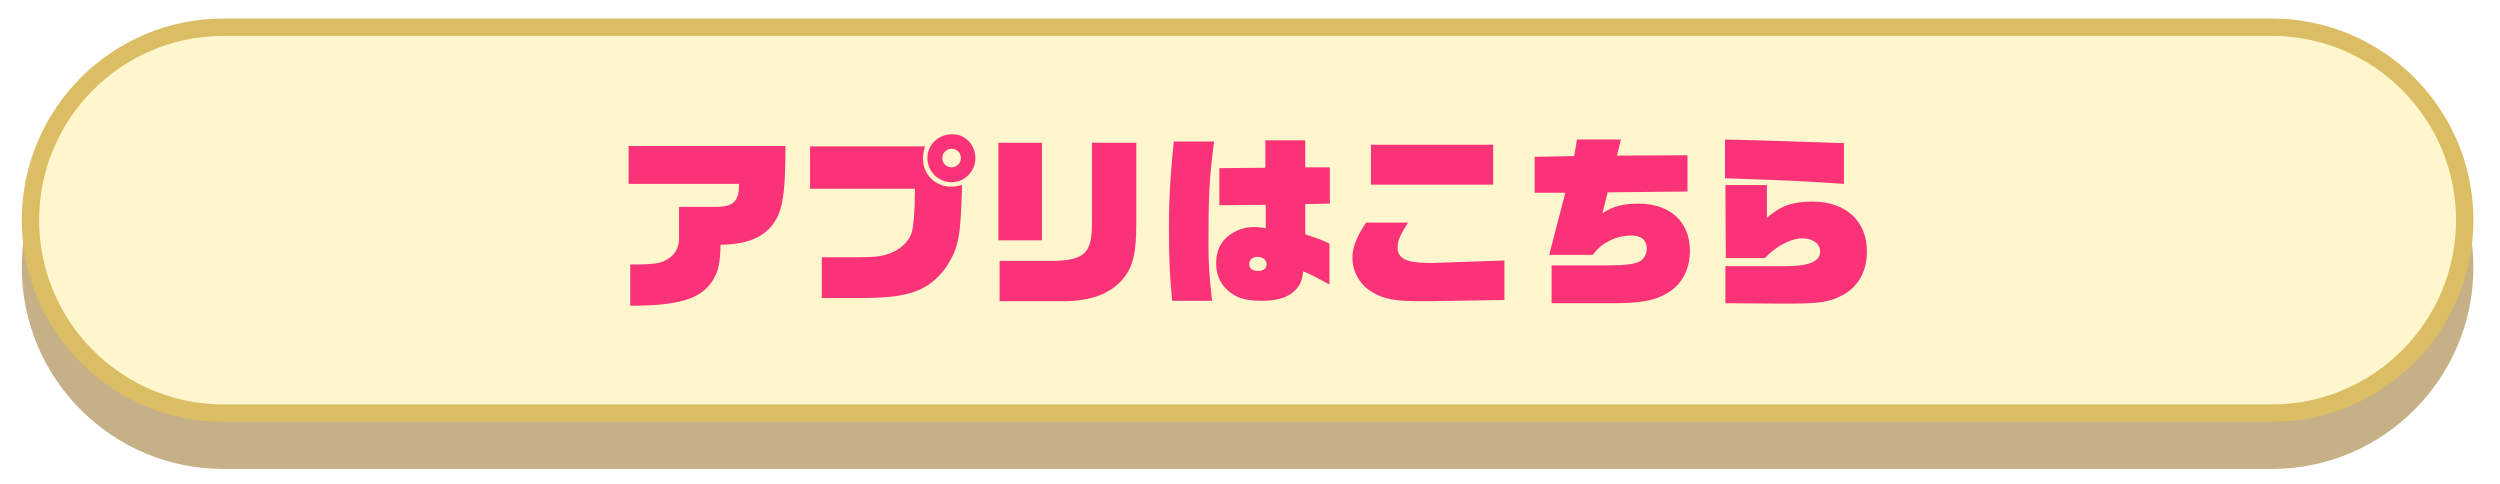 <?xml version="1.0" encoding="utf-8"?>
<!-- Generator: Adobe Illustrator 27.7.0, SVG Export Plug-In . SVG Version: 6.00 Build 0)  -->
<svg version="1.1" id="レイヤー_1" xmlns="http://www.w3.org/2000/svg" xmlns:xlink="http://www.w3.org/1999/xlink" x="0px"
	 y="0px" width="620px" height="120px" viewBox="0 0 620 120" style="enable-background:new 0 0 620 120;" xml:space="preserve">
<style type="text/css">
	.st0{fill:none;stroke:#FFFFFF;stroke-width:7.882;stroke-linecap:round;stroke-linejoin:round;}
	.st1{fill:#231815;}
	.st2{fill:url(#SVGID_1_);}
	.st3{filter:url(#Adobe_OpacityMaskFilter);}
	.st4{fill:url(#SVGID_00000086692477954241678210000007577249162442622363_);}
	.st5{opacity:0.3;mask:url(#SVGID_00000053531612053961524960000010348060823291634576_);fill:url(#);}
	.st6{opacity:0.5;}
	.st7{fill:#FFFFFF;}
	.st8{fill:url(#SVGID_00000140704529641310657720000005009364965259080883_);}
	.st9{fill:#C5006F;}
	.st10{fill:url(#SVGID_00000123430807403244802100000004553176126151932577_);}
	.st11{filter:url(#Adobe_OpacityMaskFilter_00000000903890047608147310000008795812603013174144_);}
	.st12{fill:url(#SVGID_00000167353890451727557990000002691700907267393668_);}
	.st13{opacity:0.3;mask:url(#SVGID_00000176763229368117789680000010664343034373955713_);fill:url(#);}
	.st14{fill:#9D6704;}
	.st15{fill:url(#SVGID_00000158751606222415339400000005222818524945855411_);}
	.st16{fill:none;stroke:#FFFFFF;stroke-width:7.2;stroke-linecap:round;stroke-linejoin:round;}
	.st17{fill:#0A82FF;}
	.st18{fill:#E12828;}
	.st19{fill:url(#SVGID_00000036234519871784897360000002821574586302113167_);}
	.st20{filter:url(#Adobe_OpacityMaskFilter_00000145044385681484424000000016127916811772444315_);}
	.st21{fill:url(#SVGID_00000101806142929445182270000010313801518057729944_);}
	.st22{opacity:0.3;mask:url(#SVGID_00000172424341557883577730000004742757656383555735_);fill:url(#);}
	.st23{fill:url(#SVGID_00000088110900827120404970000004195960796655014805_);}
	.st24{fill:#C4006F;}
	.st25{fill:url(#SVGID_00000129171025495864105180000004768824888186131878_);}
	.st26{filter:url(#Adobe_OpacityMaskFilter_00000111887124555810423920000008498974029147619738_);}
	.st27{fill:url(#SVGID_00000034060274915462327520000016176813857515689385_);}
	.st28{opacity:0.3;mask:url(#SVGID_00000183954189620956047920000012359525470401911946_);fill:url(#);}
	.st29{fill:#9C6704;}
	.st30{fill:url(#SVGID_00000160895783883175408020000016993138247954464405_);}
	.st31{opacity:0.7;}
	.st32{fill:#AF8F56;}
	.st33{fill:#FFF7CF;}
	.st34{fill:#DCBE64;}
	.st35{fill:#FA3278;}
	.st36{fill:#AE8E56;}
	.st37{fill:#FFF6CE;}
	.st38{fill:#DBBD64;}
	.st39{fill:#AA2259;}
	.st40{opacity:0.2;}
	.st41{fill:none;stroke:#000000;stroke-width:10;stroke-linecap:round;stroke-linejoin:round;}
	.st42{fill:none;stroke:#FA3278;stroke-width:10;stroke-linecap:round;stroke-linejoin:round;}
	.st43{fill:#FFEA00;}
	.st44{fill:#FFEF6C;}
	.st45{fill:#A92259;}
	.st46{fill:#F93278;}
	.st47{fill:#FFE900;}
	.st48{fill:#FFEE6C;}
	.st49{fill:url(#SVGID_00000126289752309877830800000007854692665436666788_);}
	.st50{opacity:0.4;fill:url(#);}
	.st51{fill:url(#SVGID_00000152225722235203339890000011491330036137300399_);}
	.st52{fill:url(#SVGID_00000160162226840743691620000015500029146820181657_);}
	.st53{fill:url(#SVGID_00000052790496959058406200000008398582761449472397_);}
	.st54{fill:#E60012;}
	.st55{fill:#F39800;}
	.st56{fill:#006FBC;}
	.st57{fill:none;stroke:#FFFFFF;stroke-width:6.718;stroke-linecap:round;stroke-linejoin:round;}
	.st58{fill:none;stroke:#FFFFFF;stroke-width:6.874;stroke-linecap:round;stroke-linejoin:round;}
	.st59{fill:#D80C18;}
	.st60{fill:none;}
	.st61{clip-path:url(#SVGID_00000167394978677023123080000014361502619774905217_);}
	.st62{fill:#C30A0A;}
	.st63{clip-path:url(#SVGID_00000059306368236273853790000011364632408370443957_);}
	.st64{fill:#0046F0;}
	.st65{fill:none;stroke:#000000;stroke-width:20;stroke-linecap:round;stroke-linejoin:round;}
	.st66{fill:none;stroke:#FFFFFF;stroke-width:10;stroke-linecap:round;stroke-linejoin:round;}
	.st67{fill:#DC9800;}
	.st68{fill:none;stroke:#000000;stroke-width:5;stroke-linecap:round;stroke-linejoin:round;}
	.st69{fill:#FCEE21;}
	.st70{fill:#005A00;}
	.st71{fill:#FF78A5;}
	.st72{fill:none;stroke:#FFFFFF;stroke-width:15;stroke-linecap:round;stroke-linejoin:round;}
	.st73{fill:#FFCC59;}
	.st74{opacity:0.3;fill:url(#);}
	.st75{fill:#C21024;}
	.st76{fill:#8D0913;}
	.st77{fill:url(#SVGID_00000174577533306277168620000005316079026145698176_);}
	.st78{fill:url(#SVGID_00000083794377752073653180000018186735332071321485_);}
	.st79{fill:#D96874;}
	.st80{fill:url(#SVGID_00000169535504390057091190000002076142198301755293_);}
	.st81{fill:url(#SVGID_00000057144719949050624040000003328305704832326071_);}
	.st82{fill:#FFCB59;}
	.st83{fill:#C11024;}
	.st84{fill:#8C0913;}
	.st85{fill:url(#SVGID_00000013151992681257185690000013848956531356848526_);}
	.st86{fill:url(#SVGID_00000003793462237069762700000002985494663431174824_);}
	.st87{fill:#D86874;}
	.st88{fill:#FDFEFF;}
	.st89{fill:#FF0000;}
	.st90{fill:#0068B7;}
	.st91{fill:url(#SVGID_00000028311315580245241930000015938192021759844794_);}
	.st92{fill:url(#SVGID_00000109021158553654020070000016028569302829798041_);}
	.st93{fill:none;stroke:#000000;stroke-width:3;stroke-linecap:round;stroke-linejoin:round;stroke-miterlimit:10;}
	.st94{fill:url(#SVGID_00000049914760217819341260000006260326475323136413_);}
	.st95{fill:url(#SVGID_00000082356240569975267460000010391250458043015832_);}
	.st96{clip-path:url(#SVGID_00000157989985519491762820000001253631279528162694_);}
	.st97{fill:url(#SVGID_00000053542297500134325710000007773766428979449480_);}
	.st98{fill:url(#SVGID_00000043432377411656946240000010805335339196311473_);}
	.st99{fill:none;stroke:#FFFFFF;stroke-width:9;stroke-linecap:round;stroke-linejoin:round;}
	.st100{fill:#CCE1F1;}
	.st101{opacity:0.3;}
	.st102{fill:url(#);}
	.st103{opacity:0.8;}
	.st104{fill:#FFFF81;}
	.st105{fill:none;stroke:#0068B7;stroke-width:8;stroke-linecap:round;stroke-linejoin:round;}
	.st106{fill:url(#SVGID_00000097468481032274656260000004897152114203882638_);}
	.st107{fill:url(#SVGID_00000176044914607185181980000007890102250084990125_);}
	.st108{fill:none;stroke:#FA3278;stroke-width:8;stroke-linecap:round;stroke-linejoin:round;}
</style>
<g>
	<g>
		<g class="st31">
			<path class="st36" d="M55.4,114.2C29,114.2,7.6,92.7,7.6,66.3S29,18.5,55.4,18.5h508c26.4,0,47.8,21.5,47.8,47.8
				s-21.5,47.8-47.8,47.8H55.4z"/>
			<path class="st36" d="M563.4,20.7c25.2,0,45.7,20.5,45.7,45.7S588.6,112,563.4,112h-508C30.2,112,9.7,91.5,9.7,66.3
				s20.5-45.7,45.7-45.7H563.4 M563.4,16.3h-508c-27.6,0-50,22.4-50,50s22.4,50,50,50h508c27.6,0,50-22.4,50-50S591,16.3,563.4,16.3
				L563.4,16.3z"/>
		</g>
		<g>
			<path class="st37" d="M55.4,102.4C29,102.4,7.6,81,7.6,54.6S29,6.8,55.4,6.8h508c26.4,0,47.8,21.5,47.8,47.8
				s-21.5,47.8-47.8,47.8H55.4z"/>
			<path class="st38" d="M563.4,8.9c25.2,0,45.7,20.5,45.7,45.7s-20.5,45.7-45.7,45.7h-508c-25.2,0-45.7-20.5-45.7-45.7
				S30.2,8.9,55.4,8.9H563.4 M563.4,4.6h-508c-27.6,0-50,22.4-50,50s22.4,50,50,50h508c27.6,0,50-22.4,50-50S591,4.6,563.4,4.6
				L563.4,4.6z"/>
		</g>
	</g>
	<g>
		<g>
			<g>
				<path class="st35" d="M156.1,65.6c4,0,6.2-0.1,7.6-0.5c3.2-1,4.9-3.3,4.7-6.5v-7.3h9.5c4.1-0.1,5.4-1.5,5.4-5.7h-27.4v-9.4h38.9
					c0,9.8-0.5,14.1-1.8,17.2c-2.3,4.9-6.7,7.2-14.3,7.3c-0.1,4.4-0.5,6.5-1.8,8.6c-2.1,3.5-5.4,5.2-11.2,6c-2.2,0.3-5,0.5-7.8,0.5
					c-0.2,0-0.9,0-1.6,0V65.6z"/>
				<path class="st35" d="M201,36.3h28.4c-0.4,1.4-0.5,2.2-0.5,3.1c0,3.9,3.1,6.9,7,6.9c0.7,0,1.4-0.1,2.7-0.4
					c-0.4,13.2-0.8,15.3-3.9,20.3c-4.4,6-9.4,7.8-21.8,7.7h-9.1V63.8h8.6c4.5,0,6.2-0.2,8.1-0.9c2.6-0.9,4.7-2.8,5.5-4.9
					c0.5-1.3,0.9-5.8,0.9-9.8c0-0.3,0-0.7,0-1.4h-26V36.3z M241.9,39.2c0,3.3-2.7,6-5.9,6c-3.3,0-6-2.7-6-6c0-3.3,2.7-5.9,6.1-5.9
					C239.3,33.2,241.9,35.9,241.9,39.2z M233.7,39.2c0,1.3,1,2.3,2.3,2.3s2.3-1,2.3-2.3c0-1.3-1-2.3-2.3-2.3
					C234.7,36.9,233.7,37.9,233.7,39.2z"/>
				<path class="st35" d="M247.6,35.4h10.8v24.2h-10.8V35.4z M247.9,64.7h14c7.2-0.3,9-2.2,8.9-9.6V35.4h11v19.8
					c0,7.7-0.8,11-3.4,14.1c-3.2,3.6-7.8,5.3-14.3,5.4h-16.2V64.7z"/>
				<path class="st35" d="M290.7,74.6c-0.6-6.3-0.8-9.4-0.8-18.4c0-7.4,0.4-13.4,1.2-21.1h10c-1.2,9.1-1.4,13.3-1.4,25.6
					c0,4.6,0.2,8,0.9,13.9H290.7z M329.6,70.5c-4-2.2-5.1-2.7-6.4-3.2c-0.3,2.6-1,4-2.8,5.4c-1.8,1.3-4.2,1.9-7.5,1.9
					c-3,0-5.1-0.4-6.8-1.4c-3-1.8-4.5-4.5-4.5-7.9c0-3.5,1.5-6.1,4.4-7.7c1.6-0.9,3.3-1.3,5.1-1.3c0.8,0,1.5,0.1,2.8,0.3
					c0-0.8,0-1.3,0-1.6l0-3.2v-1l-11.5,0.1v-9.2l11.4-0.1v-6.8h9.9v6.7h6.1v9l-6.1,0.1v1.2l0,4.4v1.9c3.6,1.2,4,1.4,6,2.3V70.5z
					 M309.8,65.5c0,1.1,0.8,1.7,2.2,1.7c1.3,0,2.1-0.6,2.1-1.7c0-1-0.9-1.8-2.2-1.8S309.8,64.5,309.8,65.5z"/>
				<path class="st35" d="M353.9,74.7h-1.7c-6,0-9-0.5-11.8-2.2c-3.1-1.8-5-5-5-8.7c0-2.5,1.2-5.4,3.4-8.6h10.4
					c-2.1,3.3-2.6,4.6-2.6,6.2c0,2.7,2.2,3.8,7.7,3.8c0.2,0,0.9,0,1.4,0l17.4-0.6v9.8L353.9,74.7z M340,35.9h30.3v9.9H340V35.9z"/>
				<path class="st35" d="M380.6,38.9l9.8-0.2l0.7-4.1h10.9l-1,4l17.5-0.1v9l-19.8,0.2l-1.3,5.2c2.5-1.7,5.1-2.4,8.9-2.4
					c7.9,0,12.8,4.5,12.8,11.7c0,4.6-2.1,8.6-5.8,10.6c-3.1,1.8-6.6,2.4-13.3,2.4h-15.2v-9.4h15c3,0,5.5-0.3,6.7-0.9
					c1.1-0.5,1.9-1.8,1.9-3.2c0-2.2-1.4-3.3-3.9-3.3c-1.6,0-3.6,0.4-5.1,1.2c-1.9,0.9-2.9,1.7-4.4,3.6h-10.8l4-15.4l-7.6,0V38.9z"/>
				<path class="st35" d="M427.8,66H443c5.7,0,8.4-1.2,8.4-3.6c0-1.9-1.8-3.3-4.4-3.3c-2.8,0-6.5,1.9-9.3,4.9H428l-0.1-18.1h10.3
					l0,8.1c3.5-3,6.3-4,11.4-4c8.1,0,13.4,4.8,13.4,12.3c0,4.8-2,8.6-5.7,10.7c-3.4,1.9-5.6,2.3-14.5,2.3h-0.9l-14-0.1V66z
					 M427.9,34.6c8.7,0.2,10.9,0.3,14.2,0.4c3.1,0.1,6.1,0.2,9.1,0.3c0.6,0,2.6,0.1,6.1,0.2l0,10.1c-9.1-0.6-12.3-0.8-29.5-1.4V34.6
					z"/>
			</g>
		</g>
	</g>
</g>
</svg>
